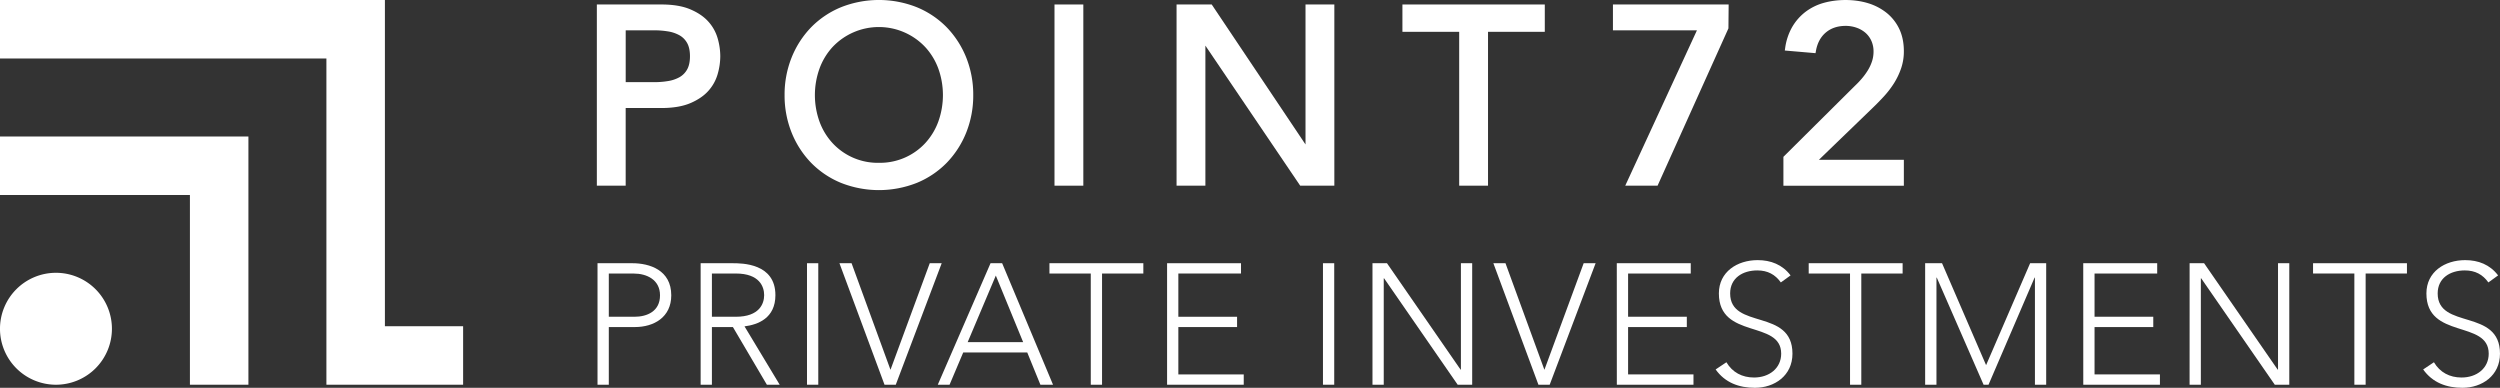 <?xml version="1.0" standalone="yes"?><svg xmlns="http://www.w3.org/2000/svg" viewBox="0 0 2985.36 463.1"><rect x="0" y="0" width="2985.36" height="463.1" fill="#333333" stroke="none"/><defs><style>.cls-1{fill:#fff;}</style></defs><g id="Layer_2" data-name="Layer 2"><g id="Layer_1-2" data-name="Layer 1"><path class="cls-1" d="M133.65,392.59a66.83,66.83,0,1,1-66.83-66.83A66.83,66.83,0,0,1,133.65,392.59Z"/><polygon class="cls-1" points="296.64 459.41 226.79 459.41 226.79 232.85 0 232.85 0 163 296.64 163 296.64 459.41"/><path class="cls-1" d="M713.52,314.32h41.59c20.38,0,46.48,8,46.48,38.33,0,26.23-20.8,37.9-43.43,37.9H727v68.86H713.52ZM727,378.26h30.58c15.28,0,30.57-6.56,30.57-25.61,0-18.66-15.9-26-31.39-26H727Z"/><path class="cls-1" d="M836.66,314.32h37.92c11.42,0,51.37,0,51.37,38.11,0,27.68-21,35.25-36.89,37.3l42,69.68H915.76l-40.57-68.86H850.12v68.86H836.66Zm13.46,63.94h28.54c28.34,0,33.84-15.78,33.84-25.83s-5.5-25.82-33.84-25.82H850.12Z"/><path class="cls-1" d="M963.68,314.32h13.46V459.41H963.68Z"/><path class="cls-1" d="M1002.42,314.32h14.48l46.47,127.27,46.89-127.27h14.27l-54.84,145.09h-13.45Z"/><path class="cls-1" d="M1182.85,314.32h13.86l60.75,145.09h-15.08l-15.7-38.53h-76.45l-16.31,38.53h-14.07Zm6.31,14.75-33.63,79.52h66.26Z"/><path class="cls-1" d="M1302.53,326.61h-49.34V314.32h112.13v12.29H1316v132.8h-13.45Z"/><path class="cls-1" d="M1393.67,314.32h88.27v12.29h-74.82v51.65h70.13v12.29h-70.13v56.57h78.08v12.29h-91.53Z"/><path class="cls-1" d="M1579.81,314.32h13.45V459.41h-13.45Z"/><path class="cls-1" d="M1638.94,314.32h17.32l87.87,127.06h.41V314.32H1758V459.41h-17.33L1652.8,332.35h-.41V459.41h-13.45Z"/><path class="cls-1" d="M1783.29,314.32h14.47l46.48,127.27,46.89-127.27h14.27l-54.84,145.09H1837.1Z"/><path class="cls-1" d="M1930.69,314.32H2019v12.29h-74.82v51.65h70.13v12.29h-70.13v56.57h78.08v12.29h-91.53Z"/><path class="cls-1" d="M2061.58,432.57c7.13,12.09,18.76,18.24,33,18.24,18.14,0,32.41-11.07,32.41-28.48,0-40.58-74.41-16.81-74.41-71.94,0-25.83,22-39.76,46.28-39.76,15.69,0,29.56,5.33,39.34,18.24l-11.62,8.4c-6.72-9.43-15.69-14.35-28.13-14.35-17.33,0-32.41,9-32.41,27.47,0,43.65,74.41,17.42,74.41,71.94,0,26.23-21.41,40.77-44.85,40.77-19,0-35.68-6.15-46.89-21.92Z"/><path class="cls-1" d="M2209.19,326.61h-49.34V314.32H2272v12.29h-49.34v132.8h-13.45Z"/><path class="cls-1" d="M2298.9,314.32h20.18l52.6,121.73,52.59-121.73h19.17V459.41H2430V331.53h-.41l-55,127.88h-5.91l-55.86-127.88h-.41V459.41H2298.9Z"/><path class="cls-1" d="M2487.69,314.32H2576v12.29h-74.81v51.65h70.13v12.29h-70.13v56.57h78.08v12.29h-91.54Z"/><path class="cls-1" d="M2614.71,314.32H2632l87.87,127.06h.41V314.32h13.46V459.41h-17.33l-87.87-127.06h-.4V459.41h-13.46Z"/><path class="cls-1" d="M2811.45,326.61h-49.33V314.32h112.12v12.29h-49.33v132.8h-13.46Z"/><path class="cls-1" d="M2906.47,432.57c7.13,12.09,18.75,18.24,33,18.24,18.14,0,32.41-11.07,32.41-28.48,0-40.58-74.4-16.81-74.4-71.94,0-25.83,22-39.76,46.27-39.76,15.7,0,29.56,5.33,39.35,18.24l-11.62,8.4c-6.73-9.43-15.7-14.35-28.13-14.35-17.34,0-32.42,9-32.42,27.47,0,43.65,74.41,17.42,74.41,71.94,0,26.23-21.41,40.77-44.85,40.77-19,0-35.68-6.15-46.89-21.92Z"/><polygon class="cls-1" points="553.03 459.41 389.78 459.41 389.78 69.85 0 69.85 0 0 459.63 0 459.63 389.56 553.03 389.56 553.03 459.41"/><path class="cls-1" d="M845.87,25.8c-5.31-5.95-12.62-10.89-21.72-14.72S803.5,5.35,789.72,5.35h-77V221.72h34.43V129h42.54c13.82,0,25.4-1.93,34.43-5.73s16.41-8.78,21.72-14.72a50.65,50.65,0,0,0,11.18-20.2,78.08,78.08,0,0,0,3.1-21.16A78.2,78.2,0,0,0,857.05,46,50.76,50.76,0,0,0,845.87,25.8ZM747.18,36.21h34.51a99.93,99.93,0,0,1,16,1.3,41.23,41.23,0,0,1,13.61,4.58,23.66,23.66,0,0,1,9.15,9.15c2.3,4,3.47,9.34,3.47,15.92s-1.17,11.93-3.47,15.92a23.69,23.69,0,0,1-9.15,9.16A41.37,41.37,0,0,1,797.7,96.8a97.61,97.61,0,0,1-16,1.3H747.18Z"/><path class="cls-1" d="M1130.6,32.7a106.71,106.71,0,0,0-35.61-24,122.86,122.86,0,0,0-90.87,0,106.75,106.75,0,0,0-35.62,24,111.54,111.54,0,0,0-23.2,36,118.81,118.81,0,0,0-8.39,44.81,118.81,118.81,0,0,0,8.39,44.81,111.29,111.29,0,0,0,23.2,36,106.75,106.75,0,0,0,35.62,24,123.12,123.12,0,0,0,90.87,0,106.61,106.61,0,0,0,35.61-24,111.36,111.36,0,0,0,23.21-36,119.19,119.19,0,0,0,8.38-44.81,119.26,119.26,0,0,0-8.38-44.81A111.61,111.61,0,0,0,1130.6,32.7Zm-81,161.72A73.47,73.47,0,0,1,994,170.69a76.51,76.51,0,0,1-15.45-25.63,93.74,93.74,0,0,1,0-63A77,77,0,0,1,994,56.37a76,76,0,0,1,111,0A77.2,77.2,0,0,1,1120.53,82a93.74,93.74,0,0,1,0,63.05,76.9,76.9,0,0,1-15.46,25.64,73.55,73.55,0,0,1-55.51,23.72Z"/><rect class="cls-1" x="1259.22" y="5.35" width="34.43" height="216.38"/><polygon class="cls-1" points="1558.97 172.51 1446.96 5.35 1404.98 5.35 1404.98 221.72 1439.41 221.72 1439.41 54.49 1552.62 221.72 1593.4 221.72 1593.4 5.35 1558.97 5.35 1558.97 172.51"/><polygon class="cls-1" points="1674.7 38 1742.48 38 1742.48 221.72 1776.91 221.72 1776.91 38 1844.7 38 1844.7 5.35 1674.7 5.35 1674.7 38"/><polygon class="cls-1" points="1926.08 36.21 2026.39 36.21 1940.78 221.72 1979.38 221.72 2064 33.88 2064.26 5.35 1926.08 5.35 1926.08 36.21"/><path class="cls-1" d="M2236,129.05c4.75-4.55,9.4-9.31,13.82-14.12a110.47,110.47,0,0,0,11.92-15.58,85.38,85.38,0,0,0,8.45-17.71,62.33,62.33,0,0,0,3.29-20.43c0-10.1-1.85-19.07-5.49-26.69a54.94,54.94,0,0,0-15.09-19.16,66.48,66.48,0,0,0-22.09-11.52c-16.55-5.09-36.63-4.94-52.79-.47A65.05,65.05,0,0,0,2156.23,14a61.91,61.91,0,0,0-15.92,17.93,69.26,69.26,0,0,0-8.55,25.3l-.46,3.1L2168,63.49l.47-2.66c1.66-9.36,5.63-16.78,11.81-22s14.11-7.92,23.65-7.92a39.27,39.27,0,0,1,13.14,2.21,32.8,32.8,0,0,1,10.63,6.12,28,28,0,0,1,7,9.57,30.69,30.69,0,0,1,2.57,12.75,37.31,37.31,0,0,1-1.79,11.58,51.05,51.05,0,0,1-4.91,10.67,78.58,78.58,0,0,1-7.17,9.88,109.2,109.2,0,0,1-8.45,8.88l-84.43,83.84-.87.87v34.49h143.83V190.86H2172Z"/></g></g></svg>